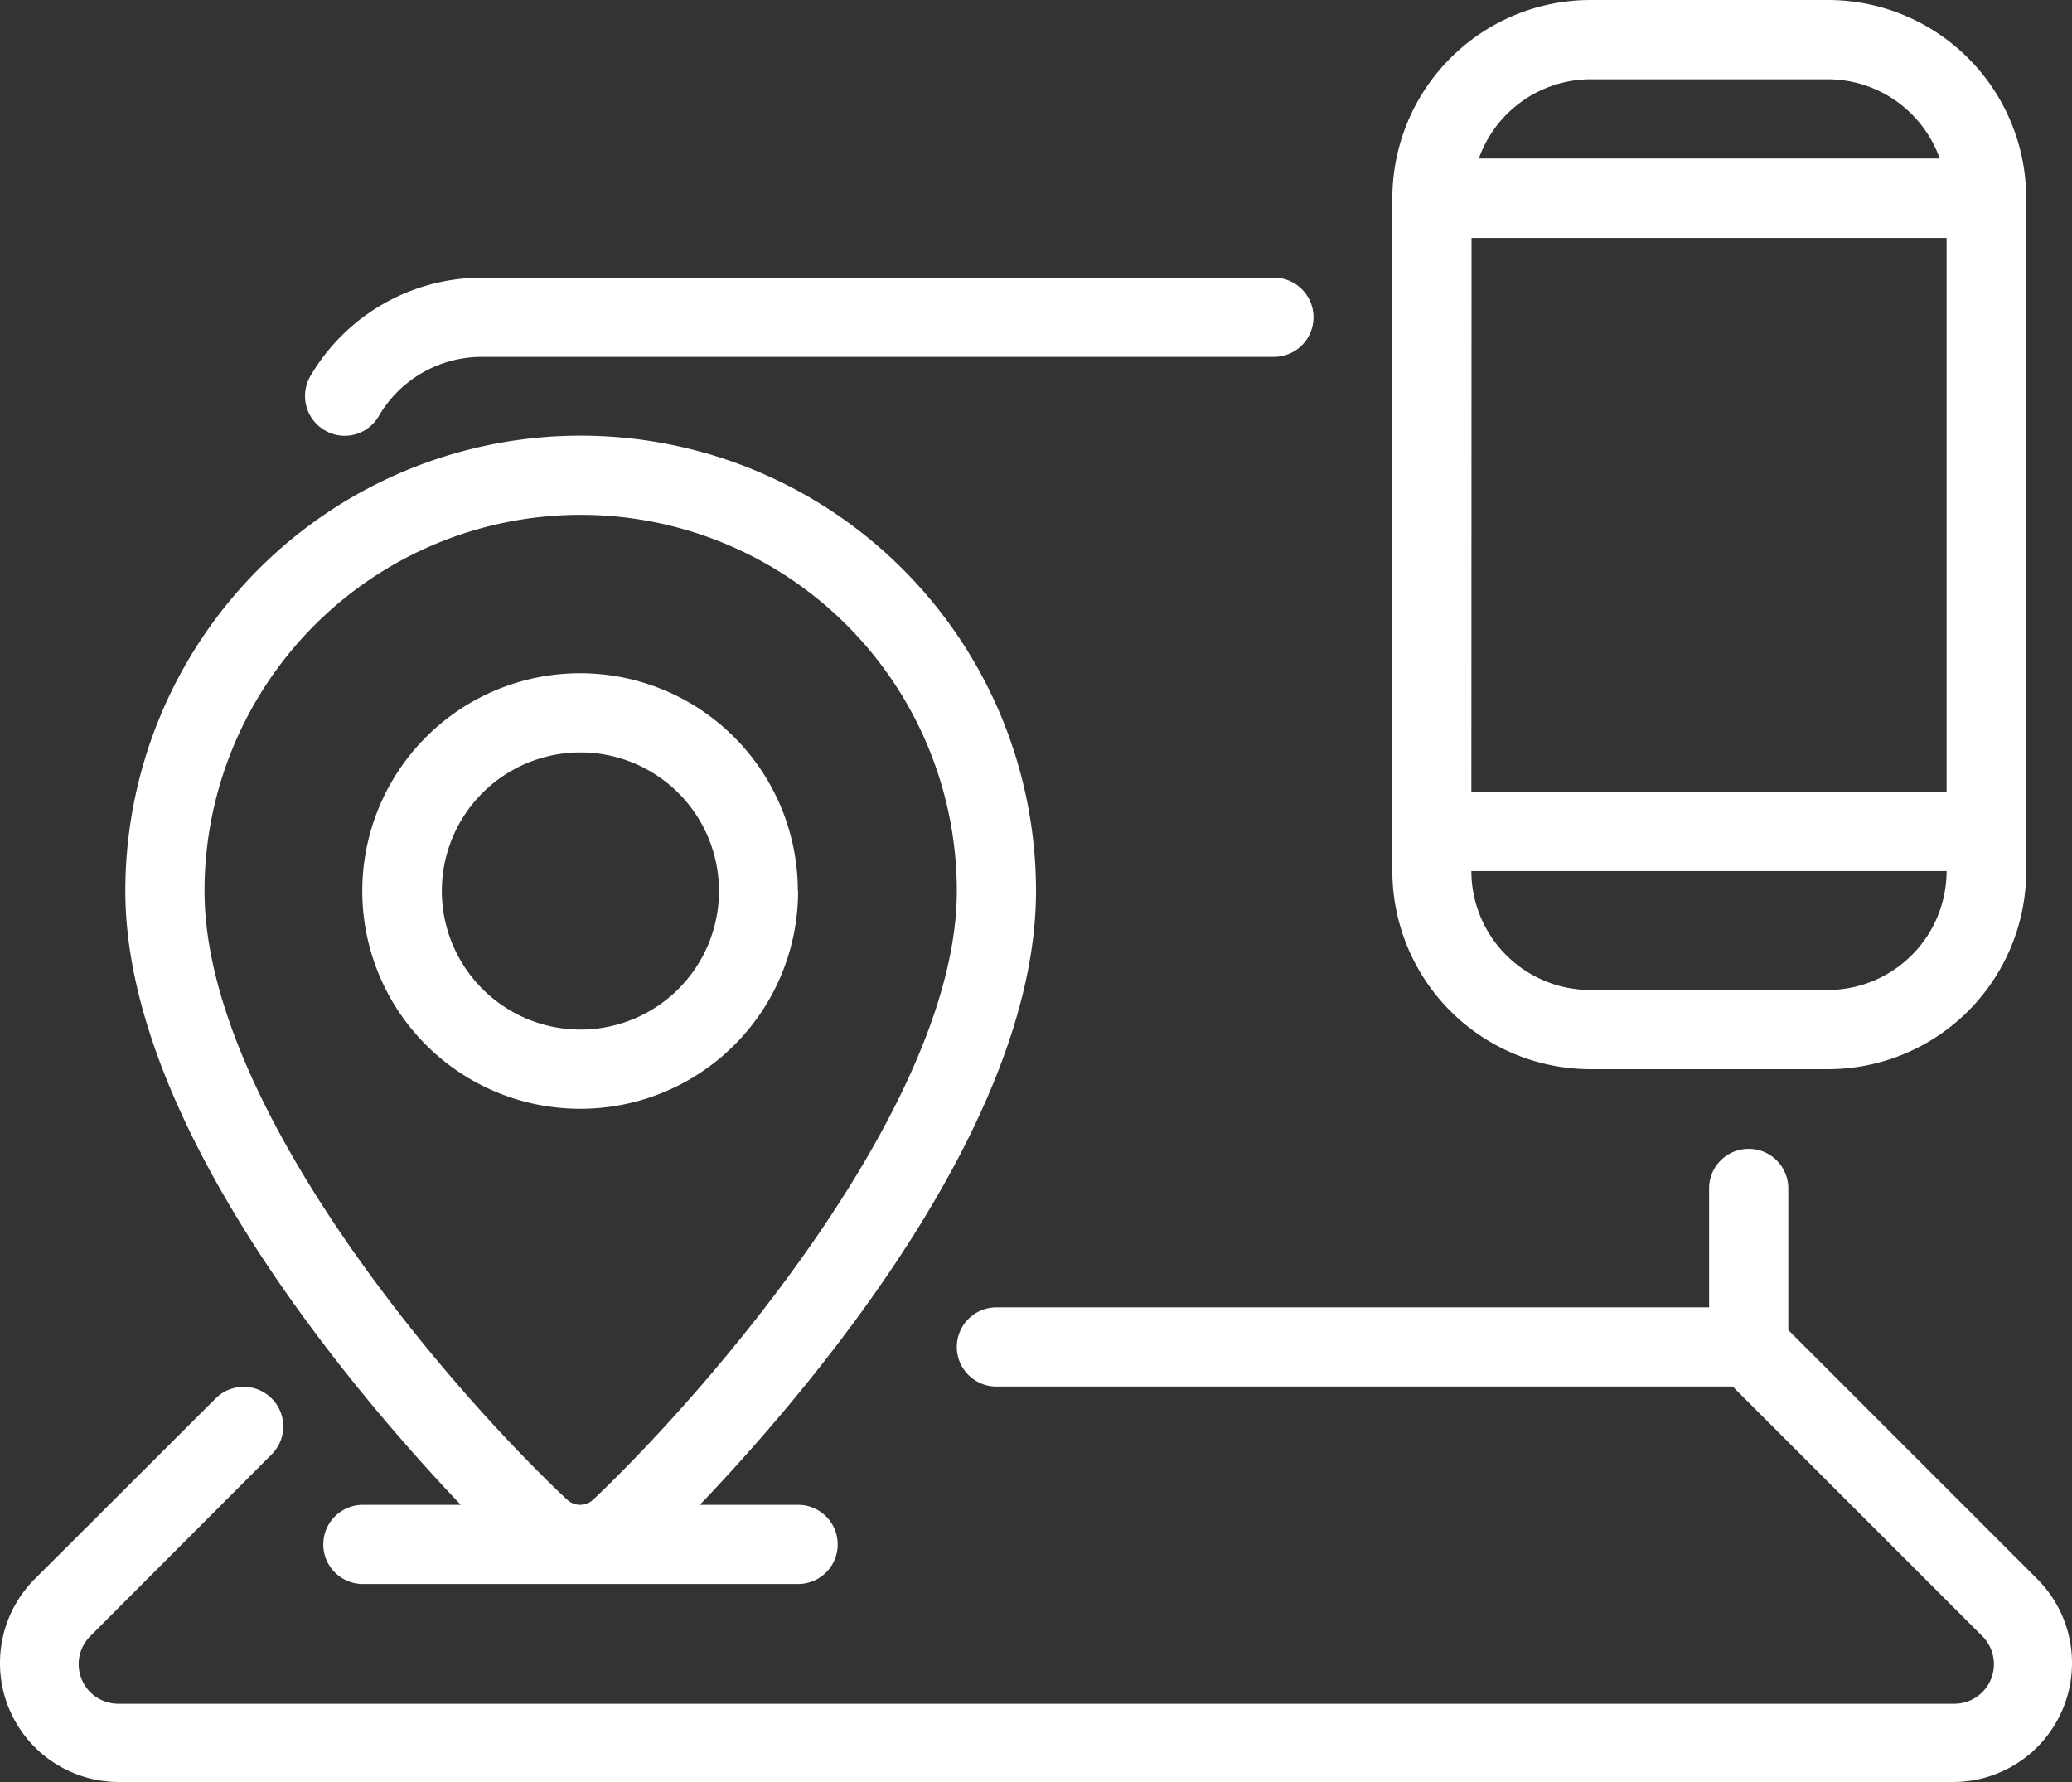 <svg xmlns="http://www.w3.org/2000/svg" viewBox="0 0 243.86 209.72"><rect x="0" y="0" width="243.86" height="209.72" fill="#333333" stroke="none"/><defs><style>.cls-1{fill:#fff;fill-rule:evenodd;}</style></defs><g id="Layer_2" data-name="Layer 2"><g id="Layer_1-2" data-name="Layer 1"><g id="Remote_working" data-name="Remote working"><path class="cls-1" d="M38.22,50.64A4.62,4.62,0,0,0,44.56,49a14.05,14.05,0,0,1,12.1-7h93.27a4.66,4.66,0,0,0,0-9.32H56.69A23.42,23.42,0,0,0,36.53,44.26a4.67,4.67,0,0,0,1.69,6.38"/><path class="cls-1" d="M239.8,185.86l-29.33-29.33V139.86a4.66,4.66,0,0,0-9.32,0v14H117.27a4.66,4.66,0,0,0,0,9.32h86.66l29.33,29.33a4.66,4.66,0,0,1-3.29,8h-216a4.66,4.66,0,0,1-3.3-8L32,171.14a4.66,4.66,0,0,0-6.59-6.59L4.06,185.86a14,14,0,0,0,9.87,23.86h216a14,14,0,0,0,9.87-23.86"/><path class="cls-1" d="M187.17,9.33h28a14,14,0,0,1,13.12,9.32H174.05a14,14,0,0,1,13.12-9.32Zm28,107.18h-28a14,14,0,0,1-14-14H229.1a14,14,0,0,1-14,14Zm-42-23.3H229.1V28H173.19Zm14,32.62h28a23.34,23.34,0,0,0,23.3-23.3V23.31A23.34,23.34,0,0,0,215.17,0h-28a23.34,23.34,0,0,0-23.3,23.31v79.22a23.34,23.34,0,0,0,23.3,23.3Z"/><path class="cls-1" d="M52,104.86a16.31,16.31,0,1,1,16.31,16.31h0A16.33,16.33,0,0,1,52,104.86m41.9,0A25.63,25.63,0,1,0,68.3,130.49a25.62,25.62,0,0,0,25.63-25.63"/><path class="cls-1" d="M66.71,176.46c-14.78-13.91-42.64-46.79-42.64-71.6a44.27,44.27,0,1,1,88.54,0c0,24.52-28,57.55-42.75,71.59a2.3,2.3,0,0,1-1.57.65h0a2.24,2.24,0,0,1-1.57-.64Zm-24,.64a4.66,4.66,0,0,0,0,9.32H93.93a4.66,4.66,0,0,0,0-9.32H82.37c12.71-13.31,39.56-44.69,39.56-72.24a53.59,53.59,0,0,0-107.18,0c0,27.55,27.05,59.16,39.48,72.24Z"/></g></g></g></svg>